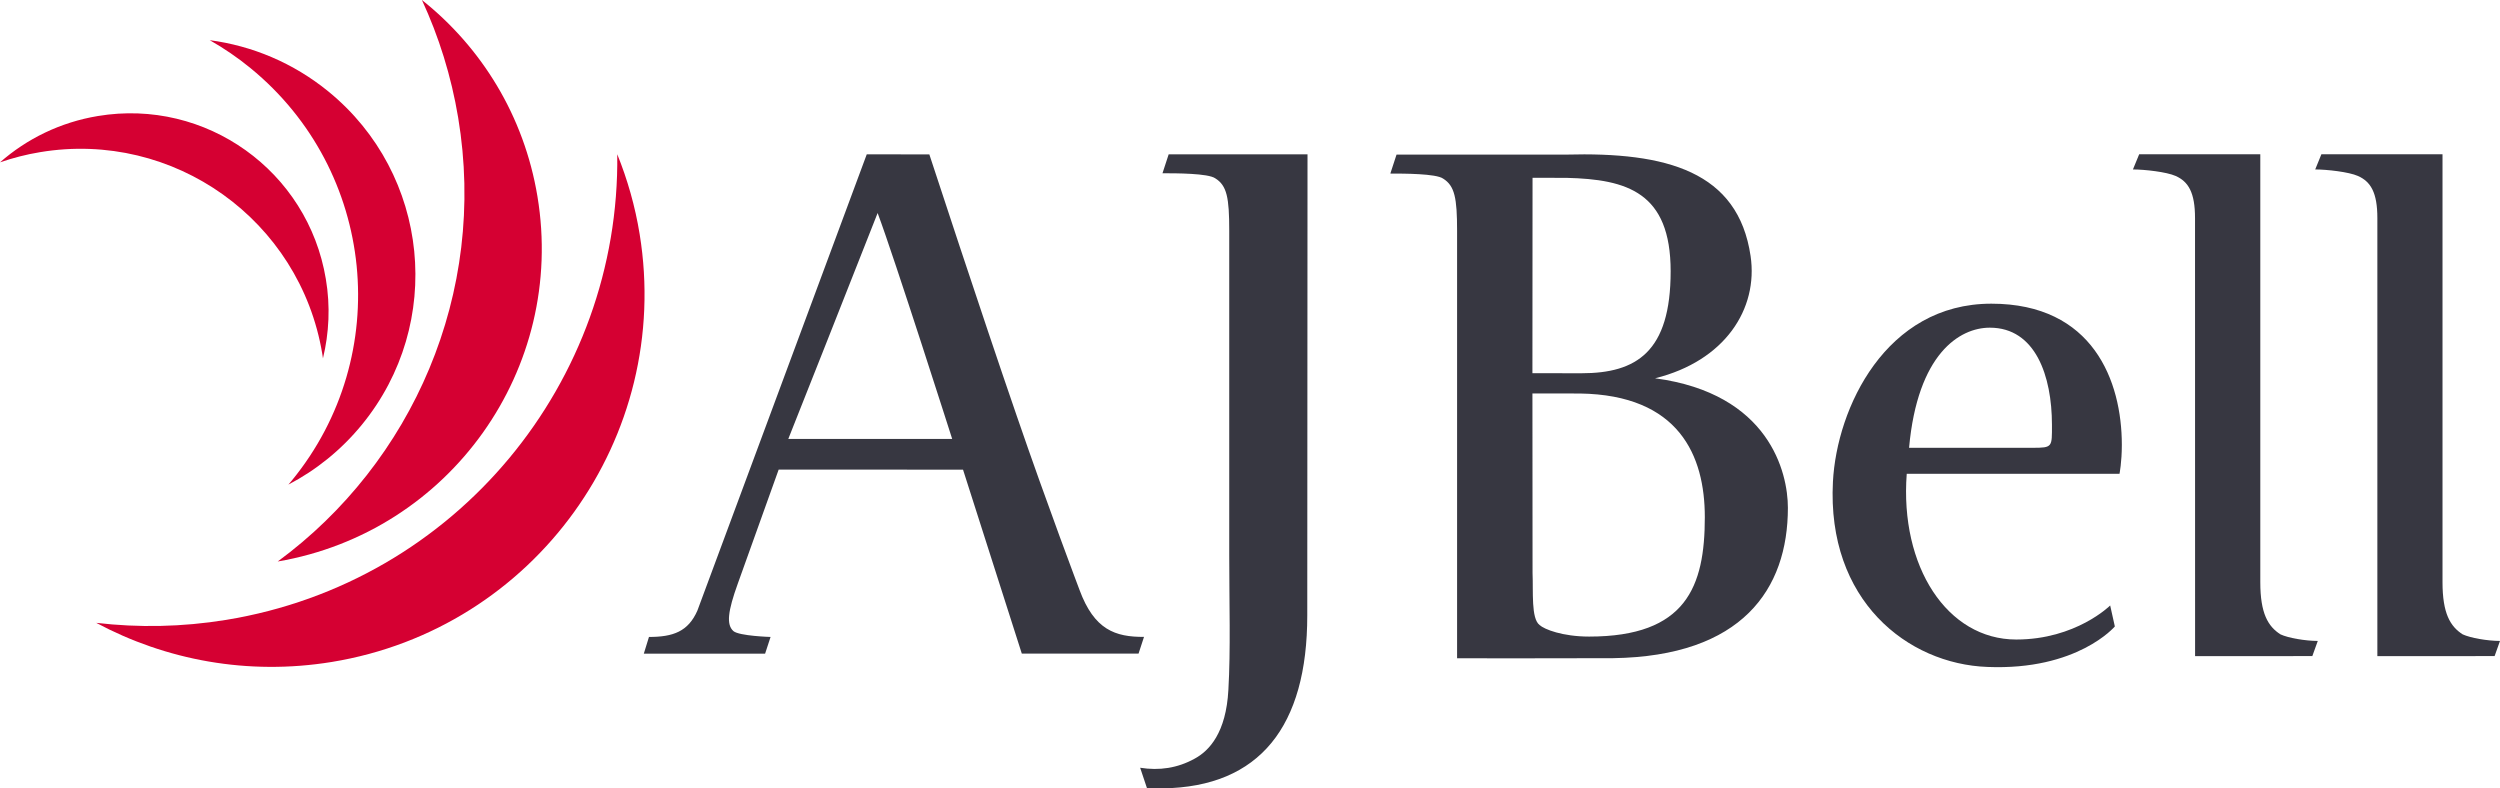 <svg enable-background="new 0 0 407.49 128.5" viewBox="0 0 407.49 128.5" xmlns="http://www.w3.org/2000/svg"><path d="m52.53 57.67c.04.25.07.49.11.74 1-4.12 1.22-8.5.47-12.94-2.92-17.6-19.55-29.49-37.15-26.56-6.15 1.02-11.59 3.72-15.96 7.55 2.1-.72 4.28-1.29 6.54-1.66 21.78-3.63 42.37 11.09 45.99 32.87z" fill="#d50032"/><path d="m47.58 78.31c-.19.24-.39.45-.58.68 4.49-2.34 8.59-5.61 12-9.78 13.48-16.49 11.05-40.8-5.45-54.28-5.77-4.71-12.49-7.47-19.36-8.38 2.3 1.31 4.53 2.82 6.65 4.56 20.42 16.7 23.44 46.79 6.74 67.2z" fill="#d50032"/><path d="m45.27 91.52h.01c28.07-4.81 47-31.39 42.32-59.51-2.18-13.15-9.15-24.32-18.83-32.01 2.76 5.96 4.78 12.39 5.91 19.18 4.78 28.67-7.5 56.23-29.41 72.34z" fill="#d50032"/><path d="m104.26 38.16c-.74-4.56-1.99-8.91-3.65-13.02v.01c.48 36.99-26.14 69.75-63.76 75.89-7.19 1.17-14.28 1.29-21.17.48 11.35 6.07 24.7 8.61 38.38 6.38 33.11-5.4 55.59-36.62 50.2-69.74z" fill="#d50032"/><g fill="#373741"><path d="m257.5 64.14-7.72-.01.02 29.25c.13 3.07-.25 7.43 1.14 8.49.76.71 3.77 1.89 8.08 1.89 15.82 0 18.86-8.14 18.86-19.46 0-10.02-4.18-19.93-20.38-20.16m-2.15-35.15-5.55-.01-.02 31.85 8 .01c8.97 0 14.53-3.49 14.53-16.62 0-12.87-7.09-14.99-16.96-15.23m7.57 78.29c-1.37.03-25.42.02-25.42.02v-69.7c0-5.3-.38-7.31-2.28-8.49-1.14-.82-6.46-.82-8.6-.82l1.01-3.09h27.59c16.44-.45 28.09 2.74 30.12 16.53 1.27 8.61-4.17 17.1-15.57 19.93 18.61 2.48 21.65 15.34 21.65 21.11 0 13.28-7.47 24.2-28.5 24.51"/><path d="m324.33 53.41c-4.93 0-11.77 4.25-13.16 19.58h20.13c3.29 0 3.16-.11 3.16-3.77-.01-7.91-2.66-15.81-10.13-15.81m21.14 23.82h-34.68c-1.14 15.1 6.58 27.01 17.85 27.01 9.74 0 15.31-5.55 15.31-5.55l.76 3.42s-6.08 7.2-20.76 6.6c-13.04-.48-26.2-10.85-25.19-30.19.63-12.03 8.61-29.02 25.82-29.02 16.58 0 21.27 12.62 21.27 23.01 0 2.84-.38 4.72-.38 4.72"/><path d="m376.9 106.94-19.11.01-.01-71.42c0-4.13-1.08-5.93-3.16-6.85-1.49-.66-5.06-1.06-6.96-1.06l1.02-2.48h19.74v69.77c0 5.07 1.26 7.2 3.29 8.49 1.26.59 4.05 1.07 6.08 1.07z"/><path d="m406.61 106.94-19.11.01v-71.42c0-4.13-1.08-5.93-3.17-6.85-1.49-.66-5.06-1.06-6.96-1.06l1.01-2.48h19.74v69.77c0 5.07 1.26 7.2 3.29 8.49 1.28.59 4.05 1.07 6.08 1.07z"/><path d="m128.49 71.54s11.89-29.97 14.56-36.82c2.78 7.43 12.15 36.82 12.15 36.82zm47.47 24.62s-5.19-13.68-10.25-28.42c-5.82-16.87-14.23-42.57-14.23-42.57l-10.2-.02-27.61 74.38c-1.5 3.41-3.95 4.29-7.89 4.29l-.84 2.72h19.77l.89-2.72s-5.08-.15-6.05-.95c-1.18-1.05-.93-3.2.72-7.78l6.65-18.55 30.05.01 9.58 29.98h19.03l.89-2.72c-4.69.02-8.11-1.15-10.51-7.65"/><path d="m213.08 100.31c0 18.05-7.72 27.96-23.55 28.19-1.01 0-1.95-.04-2.58-.04l-1.11-3.32c3.12.5 6.1.06 8.88-1.48 2.4-1.29 5.13-4.25 5.5-11.2.38-6.6.14-14.03.14-21.93v-52.97c0-5.31-.37-7.31-2.27-8.49-1.14-.83-6.45-.83-8.61-.83l1.01-3.09h22.63z"/></g></svg>